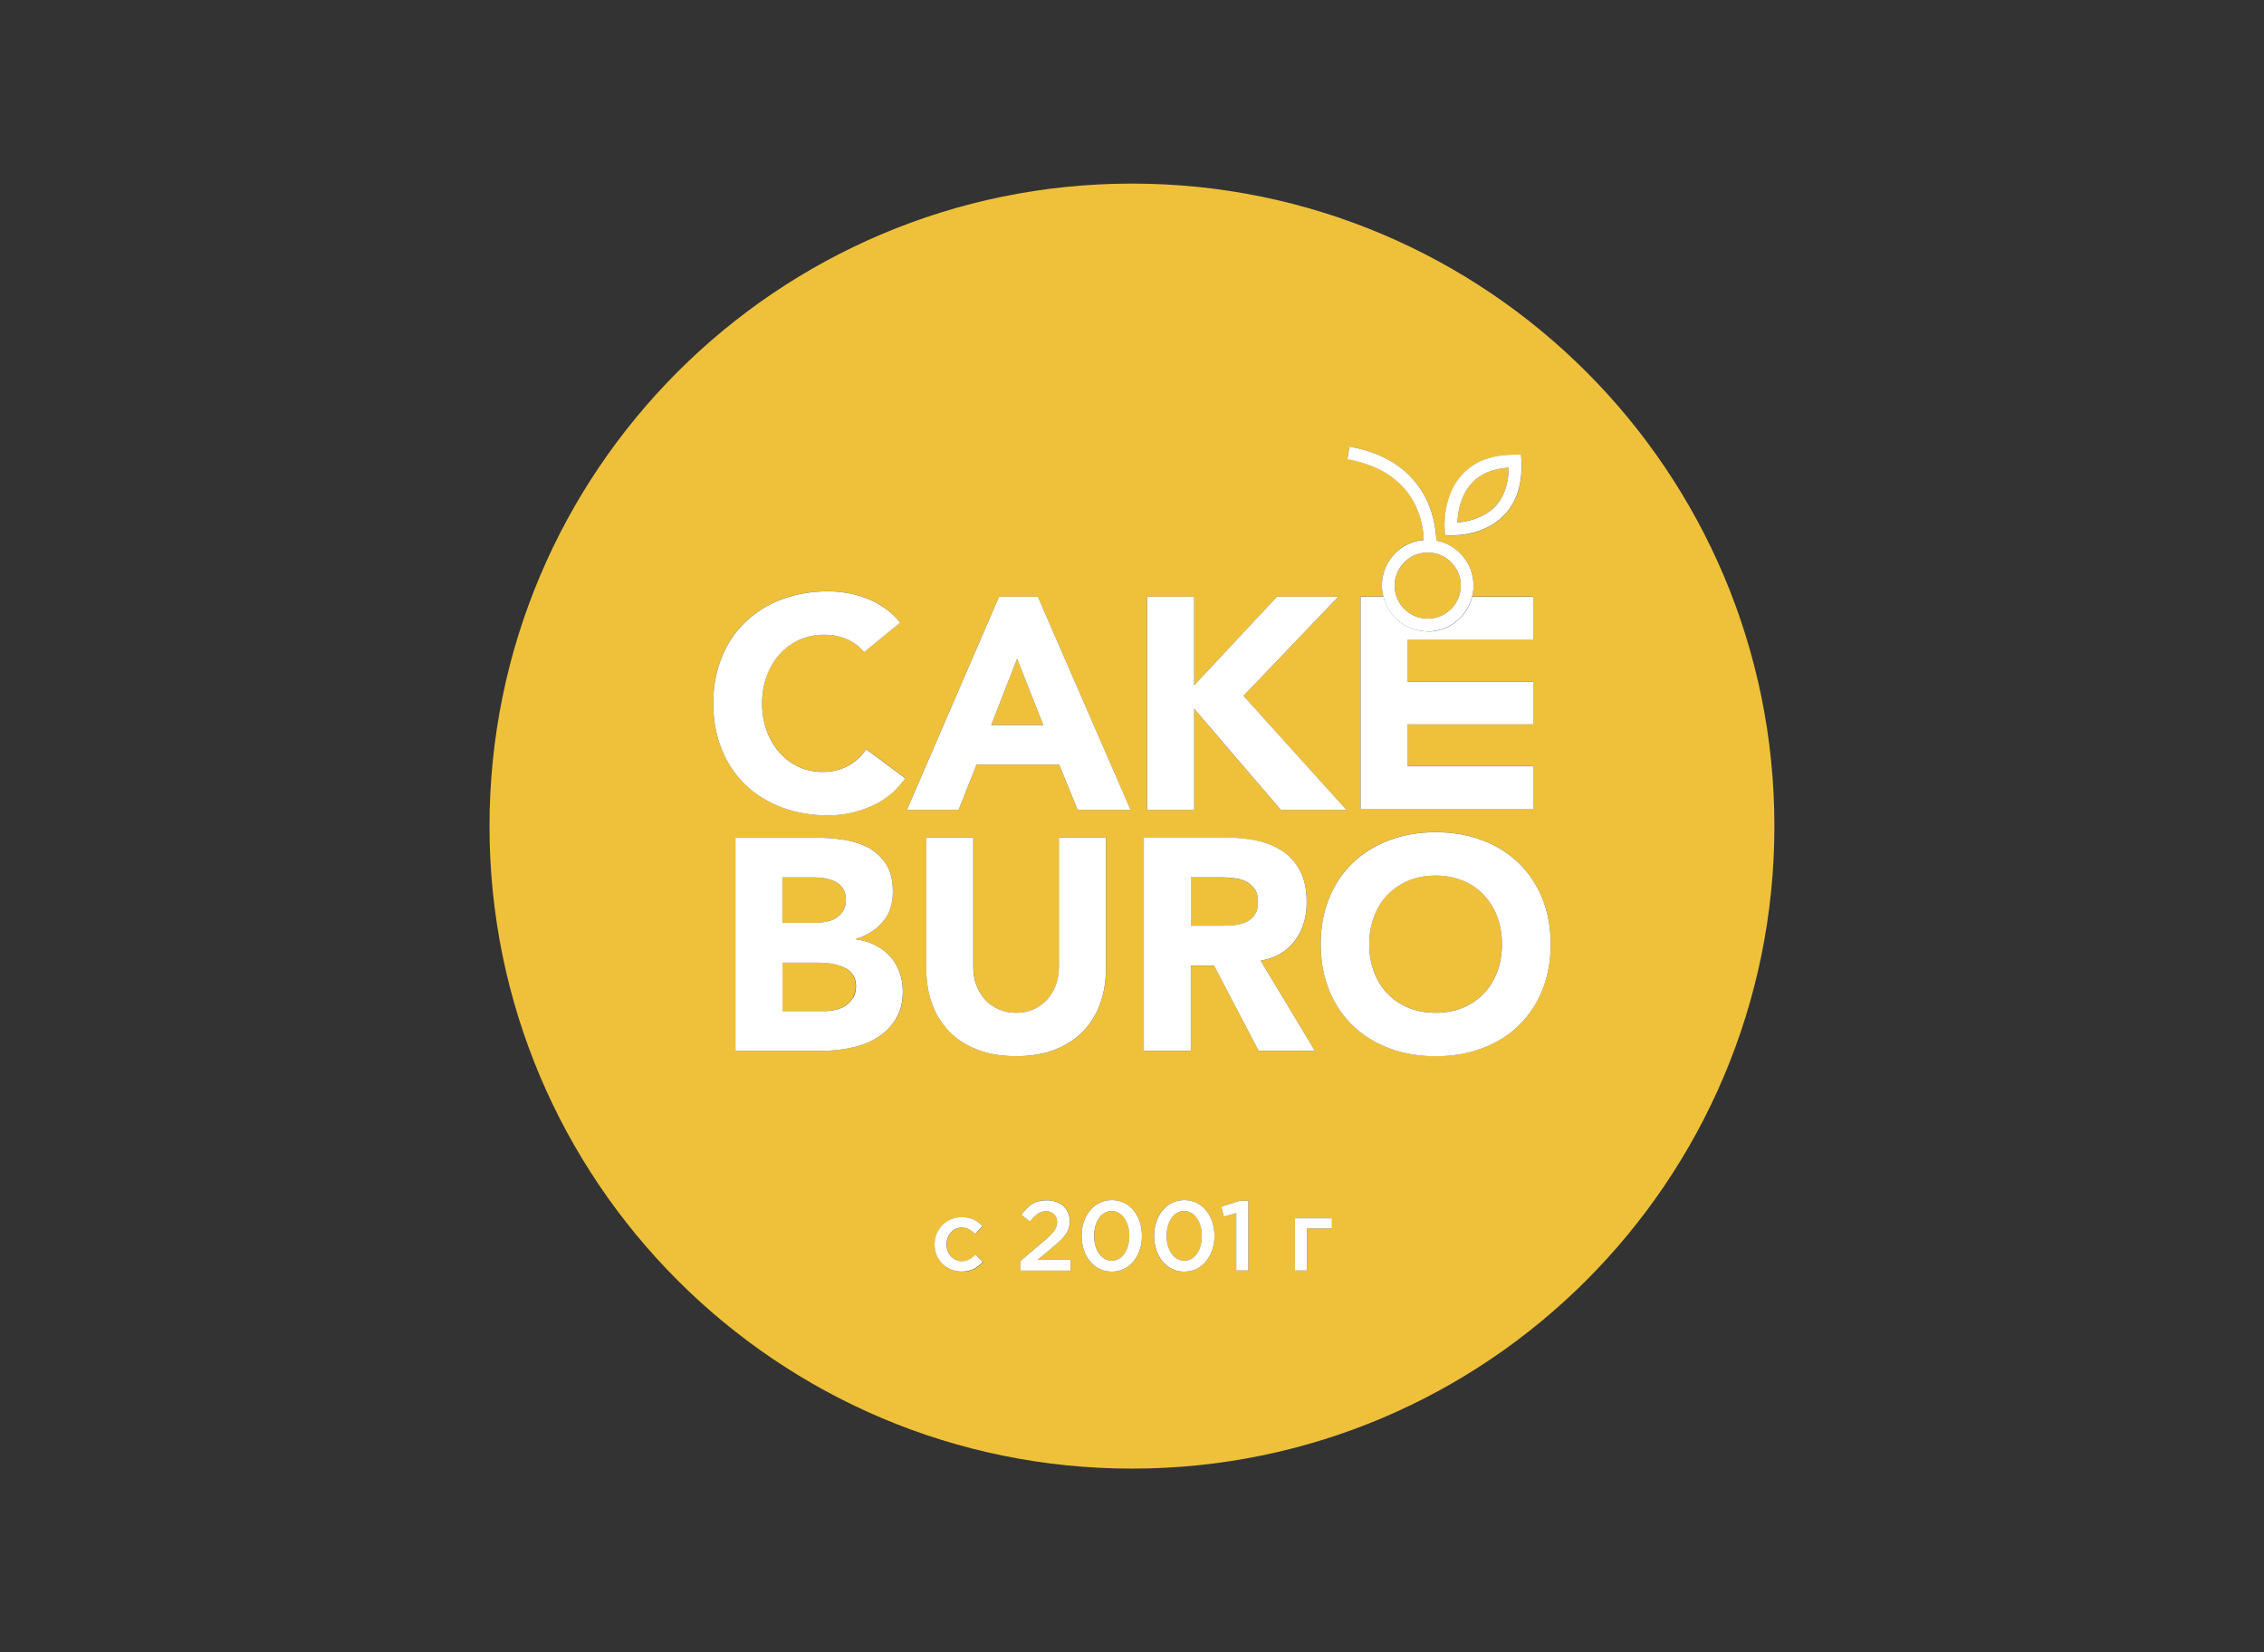 <svg width="74" height="54" viewBox="0 0 74 54" fill="none" xmlns="http://www.w3.org/2000/svg">
<rect x="0" y="0" width="74" height="54" fill="#333333" stroke="none"/>
<g clip-path="url(#clip0_24295_80694)">
<path d="M38.704 39.579C38.354 39.579 38.133 39.935 38.133 40.39C38.133 40.845 38.359 41.201 38.712 41.201C39.065 41.201 39.283 40.842 39.283 40.39C39.283 39.937 39.054 39.579 38.704 39.579Z" fill="#EFC13A"/>
<path d="M49.315 15.286C48.795 15.315 48.388 15.485 48.105 15.79C47.723 16.202 47.648 16.776 47.637 17.075C47.922 17.05 48.464 16.956 48.849 16.568C49.151 16.264 49.31 15.833 49.315 15.283V15.286Z" fill="#EFC13A"/>
<path d="M36.337 39.579C35.986 39.579 35.766 39.935 35.766 40.39C35.766 40.845 35.992 41.201 36.345 41.201C36.698 41.201 36.916 40.842 36.916 40.39C36.916 39.937 36.687 39.579 36.337 39.579Z" fill="#EFC13A"/>
<path d="M27.541 31.594C27.418 31.543 27.283 31.506 27.137 31.487C26.992 31.468 26.857 31.457 26.733 31.457H25.572V33.041H26.949C27.067 33.041 27.186 33.028 27.307 33.001C27.428 32.974 27.539 32.928 27.636 32.863C27.735 32.799 27.814 32.712 27.875 32.607C27.938 32.502 27.97 32.376 27.97 32.225C27.97 32.06 27.929 31.928 27.846 31.826C27.765 31.724 27.66 31.648 27.536 31.594H27.541Z" fill="#EFC13A"/>
<path d="M27.034 30.118C27.15 30.091 27.253 30.048 27.344 29.991C27.436 29.932 27.508 29.854 27.565 29.754C27.622 29.655 27.648 29.539 27.648 29.401C27.648 29.264 27.616 29.137 27.554 29.043C27.492 28.949 27.411 28.873 27.314 28.822C27.215 28.771 27.104 28.733 26.98 28.709C26.857 28.685 26.735 28.674 26.617 28.674H25.574V30.161H26.687C26.805 30.161 26.921 30.148 27.037 30.121L27.034 30.118Z" fill="#EFC13A"/>
<path d="M48.498 29.248C48.307 29.049 48.081 28.892 47.814 28.779C47.547 28.669 47.251 28.612 46.922 28.612C46.594 28.612 46.297 28.669 46.031 28.779C45.764 28.89 45.538 29.046 45.347 29.248C45.155 29.447 45.01 29.687 44.907 29.962C44.805 30.237 44.754 30.536 44.754 30.856C44.754 31.177 44.805 31.484 44.907 31.756C45.01 32.028 45.155 32.265 45.347 32.465C45.538 32.664 45.764 32.82 46.031 32.931C46.297 33.041 46.594 33.098 46.922 33.098C47.251 33.098 47.547 33.041 47.814 32.931C48.081 32.82 48.307 32.664 48.498 32.465C48.69 32.265 48.835 32.028 48.938 31.756C49.04 31.484 49.091 31.185 49.091 30.856C49.091 30.528 49.04 30.237 48.938 29.962C48.835 29.687 48.69 29.447 48.498 29.248Z" fill="#EFC13A"/>
<path d="M40.734 28.817C40.624 28.76 40.494 28.723 40.352 28.704C40.206 28.685 40.066 28.674 39.929 28.674H38.924V30.258H39.829C39.966 30.258 40.112 30.253 40.268 30.245C40.422 30.234 40.562 30.204 40.686 30.156C40.809 30.107 40.915 30.029 40.995 29.924C41.076 29.819 41.119 29.671 41.119 29.482C41.119 29.305 41.084 29.165 41.012 29.059C40.939 28.954 40.847 28.873 40.737 28.82L40.734 28.817Z" fill="#EFC13A"/>
<path d="M33.244 21.53L32.398 23.693H34.101L33.244 21.53Z" fill="#EFC13A"/>
<path d="M36.999 6C25.402 6 16 15.402 16 26.999C16 38.596 25.402 47.997 36.999 47.997C48.596 47.997 57.997 38.596 57.997 26.999C57.997 15.402 48.596 6 36.999 6ZM47.798 15.509C48.2 15.076 48.776 14.857 49.522 14.863H49.719L49.73 15.062C49.768 15.833 49.571 16.441 49.143 16.867C48.553 17.454 47.718 17.5 47.483 17.5C47.448 17.5 47.427 17.5 47.421 17.5L47.241 17.492L47.225 17.311C47.222 17.268 47.138 16.229 47.801 15.512L47.798 15.509ZM44.11 14.596C46.629 15.046 46.928 16.967 46.95 17.667C47.685 17.81 48.216 18.483 48.159 19.248C48.154 19.335 48.135 19.418 48.116 19.499H50.118V20.897H46.007V22.268H50.118V23.666H46.007V25.038H50.118V26.436H44.469V19.494H45.218C45.18 19.34 45.158 19.181 45.172 19.019C45.202 18.621 45.385 18.257 45.689 17.996C45.931 17.788 46.225 17.67 46.538 17.643C46.519 17.026 46.26 15.399 44.038 15L44.11 14.588V14.596ZM37.497 19.502H39.032V22.395L41.737 19.502H43.744L40.643 22.74L44.008 26.468H41.864L39.03 23.163V26.468H37.494V19.502H37.497ZM29.273 33.321C29.116 33.566 28.912 33.766 28.664 33.916C28.413 34.067 28.133 34.175 27.823 34.242C27.511 34.307 27.201 34.342 26.894 34.342H24.041V27.376H26.638C26.94 27.376 27.244 27.397 27.549 27.44C27.853 27.483 28.128 27.567 28.37 27.696C28.613 27.823 28.809 28.003 28.96 28.232C29.111 28.461 29.186 28.768 29.186 29.148C29.186 29.528 29.076 29.868 28.858 30.126C28.637 30.385 28.349 30.571 27.988 30.681V30.7C28.217 30.732 28.427 30.797 28.613 30.891C28.799 30.986 28.96 31.107 29.095 31.255C29.23 31.403 29.332 31.576 29.405 31.772C29.477 31.969 29.512 32.179 29.512 32.403C29.512 32.769 29.434 33.076 29.275 33.324L29.273 33.321ZM28.47 26.349C28.017 26.546 27.551 26.646 27.072 26.646C26.528 26.646 26.027 26.56 25.566 26.39C25.108 26.22 24.709 25.975 24.375 25.657C24.041 25.339 23.78 24.954 23.594 24.501C23.408 24.049 23.314 23.542 23.314 22.985C23.314 22.427 23.408 21.923 23.594 21.468C23.78 21.016 24.041 20.63 24.375 20.312C24.709 19.995 25.108 19.75 25.566 19.58C26.024 19.41 26.528 19.324 27.072 19.324C27.268 19.324 27.473 19.343 27.686 19.378C27.899 19.413 28.109 19.472 28.316 19.55C28.524 19.628 28.72 19.733 28.912 19.865C29.103 19.997 29.273 20.156 29.424 20.348L28.244 21.312C28.093 21.129 27.907 20.986 27.689 20.889C27.468 20.789 27.215 20.741 26.926 20.741C26.638 20.741 26.371 20.797 26.123 20.908C25.878 21.018 25.666 21.174 25.485 21.377C25.305 21.576 25.165 21.816 25.062 22.09C24.96 22.365 24.909 22.664 24.909 22.985C24.909 23.305 24.96 23.613 25.062 23.884C25.165 24.157 25.302 24.394 25.48 24.593C25.657 24.792 25.865 24.949 26.105 25.059C26.344 25.169 26.6 25.226 26.878 25.226C27.193 25.226 27.471 25.161 27.713 25.029C27.955 24.897 28.155 24.714 28.314 24.477L29.593 25.431C29.297 25.843 28.925 26.15 28.473 26.347L28.47 26.349ZM32.654 19.502H33.922L36.953 26.468H35.221L34.62 24.992H31.915L31.334 26.468H29.642L32.654 19.502ZM31.433 41.559C30.927 41.559 30.552 41.16 30.552 40.678V40.673C30.552 40.188 30.927 39.781 31.439 39.781C31.762 39.781 31.961 39.9 32.12 40.075L31.878 40.336C31.759 40.209 31.633 40.123 31.436 40.123C31.15 40.123 30.945 40.368 30.945 40.667V40.673C30.945 40.977 31.156 41.222 31.457 41.222C31.641 41.222 31.778 41.136 31.899 41.009L32.136 41.241C31.969 41.43 31.77 41.562 31.439 41.562L31.433 41.559ZM31.94 34.302C31.573 34.156 31.266 33.957 31.018 33.701C30.773 33.445 30.587 33.143 30.463 32.796C30.339 32.448 30.277 32.069 30.277 31.654V27.373H31.813V31.594C31.813 31.81 31.848 32.012 31.915 32.195C31.985 32.378 32.08 32.537 32.206 32.672C32.33 32.807 32.481 32.912 32.654 32.987C32.829 33.062 33.017 33.1 33.219 33.1C33.421 33.1 33.61 33.062 33.779 32.987C33.949 32.912 34.097 32.807 34.221 32.672C34.345 32.537 34.442 32.378 34.512 32.195C34.582 32.012 34.615 31.813 34.615 31.594V27.373H36.15V31.654C36.15 32.066 36.088 32.448 35.964 32.796C35.84 33.143 35.654 33.445 35.409 33.701C35.164 33.957 34.857 34.156 34.488 34.302C34.122 34.447 33.699 34.517 33.219 34.517C32.74 34.517 32.306 34.444 31.94 34.302ZM34.989 41.521H33.354V41.209L34.132 40.546C34.442 40.285 34.555 40.139 34.555 39.935C34.555 39.711 34.396 39.582 34.192 39.582C33.987 39.582 33.841 39.695 33.669 39.921L33.389 39.7C33.604 39.396 33.817 39.226 34.221 39.226C34.663 39.226 34.968 39.498 34.968 39.908C34.968 40.263 34.776 40.455 34.38 40.783L33.914 41.171H34.989V41.521ZM36.336 41.559C35.741 41.559 35.353 41.042 35.353 40.39C35.353 39.738 35.746 39.221 36.341 39.221C36.937 39.221 37.325 39.738 37.325 40.39C37.325 41.042 36.931 41.559 36.336 41.559ZM38.704 41.559C38.108 41.559 37.721 41.042 37.721 40.39C37.721 39.738 38.114 39.221 38.709 39.221C39.305 39.221 39.693 39.738 39.693 40.39C39.693 41.042 39.299 41.559 38.704 41.559ZM40.802 41.521H40.409V39.646L40.002 39.76L39.919 39.436L40.525 39.242H40.802V41.521ZM39.682 31.557H38.925V34.342H37.389V27.376H40.086C40.439 27.376 40.775 27.411 41.093 27.478C41.411 27.548 41.691 27.661 41.928 27.823C42.168 27.985 42.357 28.2 42.499 28.472C42.64 28.744 42.712 29.084 42.712 29.491C42.712 29.983 42.586 30.401 42.33 30.746C42.074 31.091 41.699 31.309 41.209 31.4L42.979 34.342H41.139L39.682 31.557ZM43.537 40.15H42.718V41.521H42.327V39.816H43.537V40.153V40.15ZM50.403 32.373C50.217 32.825 49.956 33.211 49.622 33.529C49.288 33.846 48.889 34.092 48.431 34.261C47.973 34.431 47.47 34.517 46.925 34.517C46.381 34.517 45.88 34.431 45.42 34.261C44.962 34.092 44.563 33.846 44.229 33.529C43.895 33.211 43.634 32.825 43.448 32.373C43.262 31.92 43.168 31.414 43.168 30.856C43.168 30.299 43.262 29.795 43.448 29.34C43.634 28.887 43.895 28.502 44.229 28.184C44.563 27.866 44.962 27.621 45.42 27.451C45.878 27.282 46.381 27.195 46.925 27.195C47.47 27.195 47.971 27.282 48.431 27.451C48.889 27.621 49.288 27.866 49.622 28.184C49.956 28.502 50.217 28.887 50.403 29.34C50.589 29.792 50.684 30.299 50.684 30.856C50.684 31.414 50.589 31.918 50.403 32.373Z" fill="#EFC13A"/>
<path d="M29.093 31.255C28.958 31.107 28.796 30.985 28.61 30.891C28.425 30.797 28.215 30.732 27.986 30.7V30.681C28.346 30.571 28.637 30.385 28.856 30.126C29.077 29.868 29.184 29.542 29.184 29.148C29.184 28.755 29.109 28.464 28.958 28.232C28.807 28.003 28.61 27.823 28.368 27.696C28.126 27.57 27.851 27.483 27.547 27.44C27.242 27.397 26.938 27.376 26.636 27.376H24.039V34.342H26.892C27.199 34.342 27.509 34.31 27.821 34.242C28.134 34.178 28.414 34.07 28.662 33.916C28.912 33.766 29.114 33.566 29.27 33.321C29.427 33.076 29.508 32.769 29.508 32.4C29.508 32.176 29.473 31.966 29.4 31.769C29.327 31.573 29.225 31.4 29.09 31.252L29.093 31.255ZM25.575 28.674H26.617C26.736 28.674 26.857 28.685 26.981 28.709C27.105 28.733 27.218 28.771 27.315 28.822C27.415 28.876 27.493 28.949 27.555 29.043C27.616 29.137 27.649 29.259 27.649 29.401C27.649 29.544 27.622 29.657 27.565 29.754C27.509 29.854 27.436 29.932 27.344 29.991C27.253 30.051 27.151 30.094 27.035 30.118C26.919 30.145 26.803 30.159 26.684 30.159H25.572V28.672L25.575 28.674ZM27.881 32.61C27.819 32.715 27.738 32.801 27.641 32.866C27.541 32.931 27.433 32.976 27.312 33.003C27.191 33.03 27.072 33.044 26.954 33.044H25.577V31.46H26.738C26.862 31.46 26.997 31.47 27.142 31.489C27.288 31.508 27.42 31.546 27.547 31.597C27.67 31.651 27.775 31.726 27.856 31.829C27.937 31.931 27.98 32.063 27.98 32.227C27.98 32.378 27.948 32.508 27.886 32.61H27.881Z" fill="white"/>
<path d="M35.407 33.701C35.652 33.445 35.838 33.143 35.962 32.796C36.086 32.448 36.148 32.068 36.148 31.654V27.373H34.612V31.594C34.612 31.81 34.578 32.012 34.51 32.195C34.44 32.378 34.343 32.537 34.219 32.672C34.095 32.807 33.947 32.912 33.777 32.987C33.608 33.062 33.419 33.1 33.217 33.1C33.015 33.1 32.824 33.062 32.651 32.987C32.476 32.912 32.328 32.807 32.204 32.672C32.08 32.537 31.983 32.378 31.913 32.195C31.843 32.012 31.811 31.812 31.811 31.594V27.373H30.275V31.654C30.275 32.066 30.337 32.448 30.461 32.796C30.585 33.143 30.771 33.445 31.016 33.701C31.261 33.957 31.568 34.156 31.938 34.302C32.304 34.447 32.732 34.517 33.217 34.517C33.702 34.517 34.12 34.444 34.486 34.302C34.852 34.156 35.159 33.957 35.407 33.701Z" fill="white"/>
<path d="M41.207 31.398C41.7 31.306 42.071 31.088 42.327 30.743C42.583 30.398 42.71 29.981 42.71 29.488C42.71 29.081 42.64 28.741 42.497 28.47C42.357 28.197 42.166 27.982 41.926 27.82C41.686 27.659 41.409 27.546 41.091 27.475C40.773 27.405 40.436 27.373 40.083 27.373H37.387V34.339H38.922V31.554H39.679L41.137 34.339H42.977L41.207 31.398ZM40.996 29.921C40.916 30.026 40.811 30.105 40.687 30.153C40.563 30.202 40.423 30.231 40.269 30.242C40.116 30.253 39.97 30.256 39.83 30.256H38.925V28.672H39.93C40.067 28.672 40.207 28.682 40.353 28.701C40.498 28.72 40.625 28.758 40.735 28.814C40.846 28.871 40.937 28.952 41.01 29.054C41.083 29.159 41.118 29.299 41.118 29.477C41.118 29.668 41.077 29.814 40.994 29.919L40.996 29.921Z" fill="white"/>
<path d="M49.623 28.187C49.288 27.869 48.89 27.624 48.432 27.454C47.974 27.284 47.47 27.198 46.926 27.198C46.382 27.198 45.881 27.284 45.42 27.454C44.962 27.624 44.563 27.869 44.229 28.187C43.895 28.505 43.634 28.89 43.448 29.342C43.262 29.795 43.168 30.301 43.168 30.859C43.168 31.417 43.262 31.92 43.448 32.376C43.634 32.828 43.895 33.213 44.229 33.531C44.563 33.849 44.962 34.094 45.42 34.264C45.878 34.434 46.382 34.52 46.926 34.52C47.47 34.52 47.971 34.434 48.432 34.264C48.89 34.094 49.288 33.849 49.623 33.531C49.956 33.213 50.218 32.828 50.404 32.376C50.59 31.923 50.684 31.417 50.684 30.859C50.684 30.301 50.59 29.798 50.404 29.342C50.218 28.89 49.956 28.505 49.623 28.187ZM48.938 31.759C48.836 32.031 48.69 32.268 48.499 32.467C48.308 32.666 48.082 32.823 47.815 32.933C47.548 33.044 47.252 33.1 46.923 33.1C46.595 33.1 46.298 33.044 46.032 32.933C45.765 32.823 45.539 32.666 45.347 32.467C45.156 32.268 45.011 32.031 44.908 31.759C44.806 31.487 44.755 31.188 44.755 30.859C44.755 30.53 44.806 30.239 44.908 29.965C45.011 29.69 45.156 29.45 45.347 29.251C45.539 29.051 45.765 28.895 46.032 28.782C46.298 28.672 46.595 28.615 46.923 28.615C47.252 28.615 47.548 28.672 47.815 28.782C48.082 28.892 48.308 29.049 48.499 29.251C48.69 29.45 48.836 29.69 48.938 29.965C49.041 30.239 49.092 30.538 49.092 30.859C49.092 31.18 49.041 31.487 48.938 31.759Z" fill="white"/>
<path d="M27.713 25.032C27.471 25.164 27.191 25.229 26.878 25.229C26.604 25.229 26.345 25.172 26.105 25.062C25.866 24.951 25.658 24.795 25.48 24.596C25.302 24.396 25.162 24.159 25.063 23.887C24.96 23.615 24.909 23.316 24.909 22.988C24.909 22.659 24.96 22.368 25.063 22.093C25.165 21.818 25.305 21.579 25.486 21.379C25.666 21.18 25.879 21.024 26.124 20.91C26.369 20.8 26.639 20.744 26.927 20.744C27.215 20.744 27.468 20.792 27.689 20.892C27.91 20.991 28.093 21.131 28.244 21.315L29.424 20.35C29.273 20.159 29.104 20 28.912 19.868C28.721 19.736 28.524 19.631 28.317 19.553C28.11 19.475 27.899 19.415 27.687 19.38C27.474 19.345 27.269 19.326 27.072 19.326C26.528 19.326 26.027 19.413 25.567 19.582C25.109 19.752 24.71 19.997 24.376 20.315C24.042 20.633 23.78 21.018 23.595 21.471C23.409 21.923 23.314 22.43 23.314 22.988C23.314 23.545 23.409 24.049 23.595 24.504C23.78 24.957 24.042 25.342 24.376 25.66C24.71 25.978 25.109 26.223 25.567 26.392C26.024 26.562 26.528 26.648 27.072 26.648C27.552 26.648 28.018 26.549 28.471 26.352C28.923 26.155 29.297 25.851 29.591 25.436L28.312 24.483C28.155 24.72 27.953 24.903 27.711 25.035L27.713 25.032Z" fill="white"/>
<path d="M31.916 24.992H34.621L35.222 26.468H36.954L33.923 19.502H32.654L29.643 26.468H31.334L31.916 24.992ZM33.244 21.53L34.101 23.696H32.398L33.244 21.53Z" fill="white"/>
<path d="M39.032 23.163L41.865 26.468H44.01L40.645 22.74L43.743 19.502H41.736L39.032 22.395V19.502H37.496V26.468H39.032V23.163Z" fill="white"/>
<path d="M46.669 20.636C46.631 20.636 46.593 20.636 46.556 20.63C46.157 20.601 45.793 20.418 45.532 20.113C45.379 19.933 45.276 19.723 45.22 19.499H44.471V26.441H50.12V25.043H46.009V23.672H50.12V22.274H46.009V20.902H50.12V19.504H48.118C48.043 19.803 47.884 20.073 47.644 20.277C47.369 20.515 47.027 20.641 46.669 20.641V20.636Z" fill="white"/>
<path d="M46.747 18.06C46.721 18.06 46.694 18.058 46.664 18.058C46.405 18.058 46.157 18.149 45.961 18.319C45.743 18.508 45.611 18.769 45.589 19.057C45.568 19.345 45.659 19.626 45.848 19.844C46.036 20.062 46.297 20.194 46.586 20.215C46.874 20.237 47.154 20.145 47.372 19.957C47.591 19.768 47.723 19.507 47.744 19.219C47.79 18.623 47.34 18.104 46.747 18.06Z" fill="#EFC13A"/>
<path d="M46.537 17.648C46.224 17.675 45.931 17.794 45.688 18.001C45.384 18.262 45.201 18.626 45.171 19.025C45.158 19.186 45.179 19.345 45.217 19.499C45.274 19.723 45.373 19.933 45.529 20.113C45.791 20.418 46.154 20.601 46.553 20.63C46.591 20.633 46.629 20.636 46.666 20.636C47.025 20.636 47.367 20.509 47.642 20.272C47.879 20.067 48.04 19.798 48.116 19.499C48.137 19.418 48.153 19.335 48.159 19.248C48.215 18.483 47.685 17.807 46.949 17.667C46.925 16.967 46.629 15.046 44.11 14.596L44.037 15.008C46.257 15.404 46.518 17.034 46.537 17.651V17.648ZM47.372 19.957C47.154 20.145 46.874 20.237 46.586 20.215C46.297 20.194 46.036 20.062 45.847 19.844C45.659 19.625 45.567 19.345 45.589 19.057C45.61 18.769 45.742 18.508 45.961 18.319C46.157 18.149 46.405 18.058 46.664 18.058C46.691 18.058 46.718 18.058 46.747 18.06C47.343 18.106 47.79 18.626 47.744 19.219C47.722 19.507 47.59 19.768 47.372 19.957Z" fill="white"/>
<path d="M47.238 17.487L47.419 17.495C47.419 17.495 47.446 17.495 47.481 17.495C47.715 17.495 48.55 17.452 49.14 16.862C49.569 16.436 49.765 15.827 49.728 15.057L49.717 14.86H49.52C48.774 14.852 48.197 15.07 47.796 15.504C47.133 16.221 47.217 17.258 47.22 17.303L47.236 17.484L47.238 17.487ZM48.106 15.79C48.389 15.485 48.795 15.315 49.315 15.286C49.307 15.835 49.151 16.266 48.849 16.571C48.464 16.956 47.923 17.053 47.637 17.077C47.648 16.778 47.723 16.204 48.106 15.792V15.79Z" fill="white"/>
<path d="M31.452 41.219C31.15 41.219 30.94 40.974 30.94 40.67V40.665C30.94 40.368 31.148 40.12 31.43 40.12C31.627 40.12 31.754 40.207 31.872 40.333L32.115 40.072C31.956 39.897 31.756 39.778 31.433 39.778C30.924 39.778 30.547 40.185 30.547 40.67V40.675C30.547 41.16 30.921 41.556 31.428 41.556C31.762 41.556 31.959 41.424 32.126 41.236L31.888 41.004C31.765 41.131 31.63 41.217 31.447 41.217L31.452 41.219Z" fill="white"/>
<path d="M34.378 40.786C34.777 40.457 34.965 40.266 34.965 39.91C34.965 39.501 34.661 39.229 34.219 39.229C33.815 39.229 33.602 39.401 33.387 39.703L33.667 39.924C33.842 39.697 33.985 39.584 34.189 39.584C34.394 39.584 34.553 39.714 34.553 39.937C34.553 40.142 34.44 40.287 34.13 40.549L33.352 41.211V41.524H34.987V41.174H33.912L34.378 40.786Z" fill="white"/>
<path d="M36.342 39.221C35.747 39.221 35.353 39.743 35.353 40.39C35.353 41.036 35.741 41.559 36.337 41.559C36.932 41.559 37.325 41.036 37.325 40.39C37.325 39.743 36.935 39.221 36.342 39.221ZM36.342 41.201C35.989 41.201 35.763 40.837 35.763 40.39C35.763 39.943 35.987 39.579 36.334 39.579C36.682 39.579 36.913 39.943 36.913 40.39C36.913 40.837 36.692 41.201 36.342 41.201Z" fill="white"/>
<path d="M38.711 39.221C38.116 39.221 37.723 39.743 37.723 40.39C37.723 41.036 38.111 41.559 38.706 41.559C39.301 41.559 39.695 41.036 39.695 40.39C39.695 39.743 39.304 39.221 38.711 39.221ZM38.711 41.201C38.358 41.201 38.132 40.837 38.132 40.39C38.132 39.943 38.356 39.579 38.703 39.579C39.051 39.579 39.282 39.943 39.282 40.39C39.282 40.837 39.062 41.201 38.711 41.201Z" fill="white"/>
<path d="M39.918 39.436L40.002 39.76L40.408 39.646V41.521H40.802V39.242H40.524L39.918 39.436Z" fill="white"/>
<path d="M42.326 41.521H42.717V40.15H43.536V39.816H42.326V41.521Z" fill="white"/>
</g>
<defs>
<clipPath id="clip0_24295_80694">
<rect width="42" height="42" fill="white" transform="translate(16 6)"/>
</clipPath>
</defs>
</svg>
